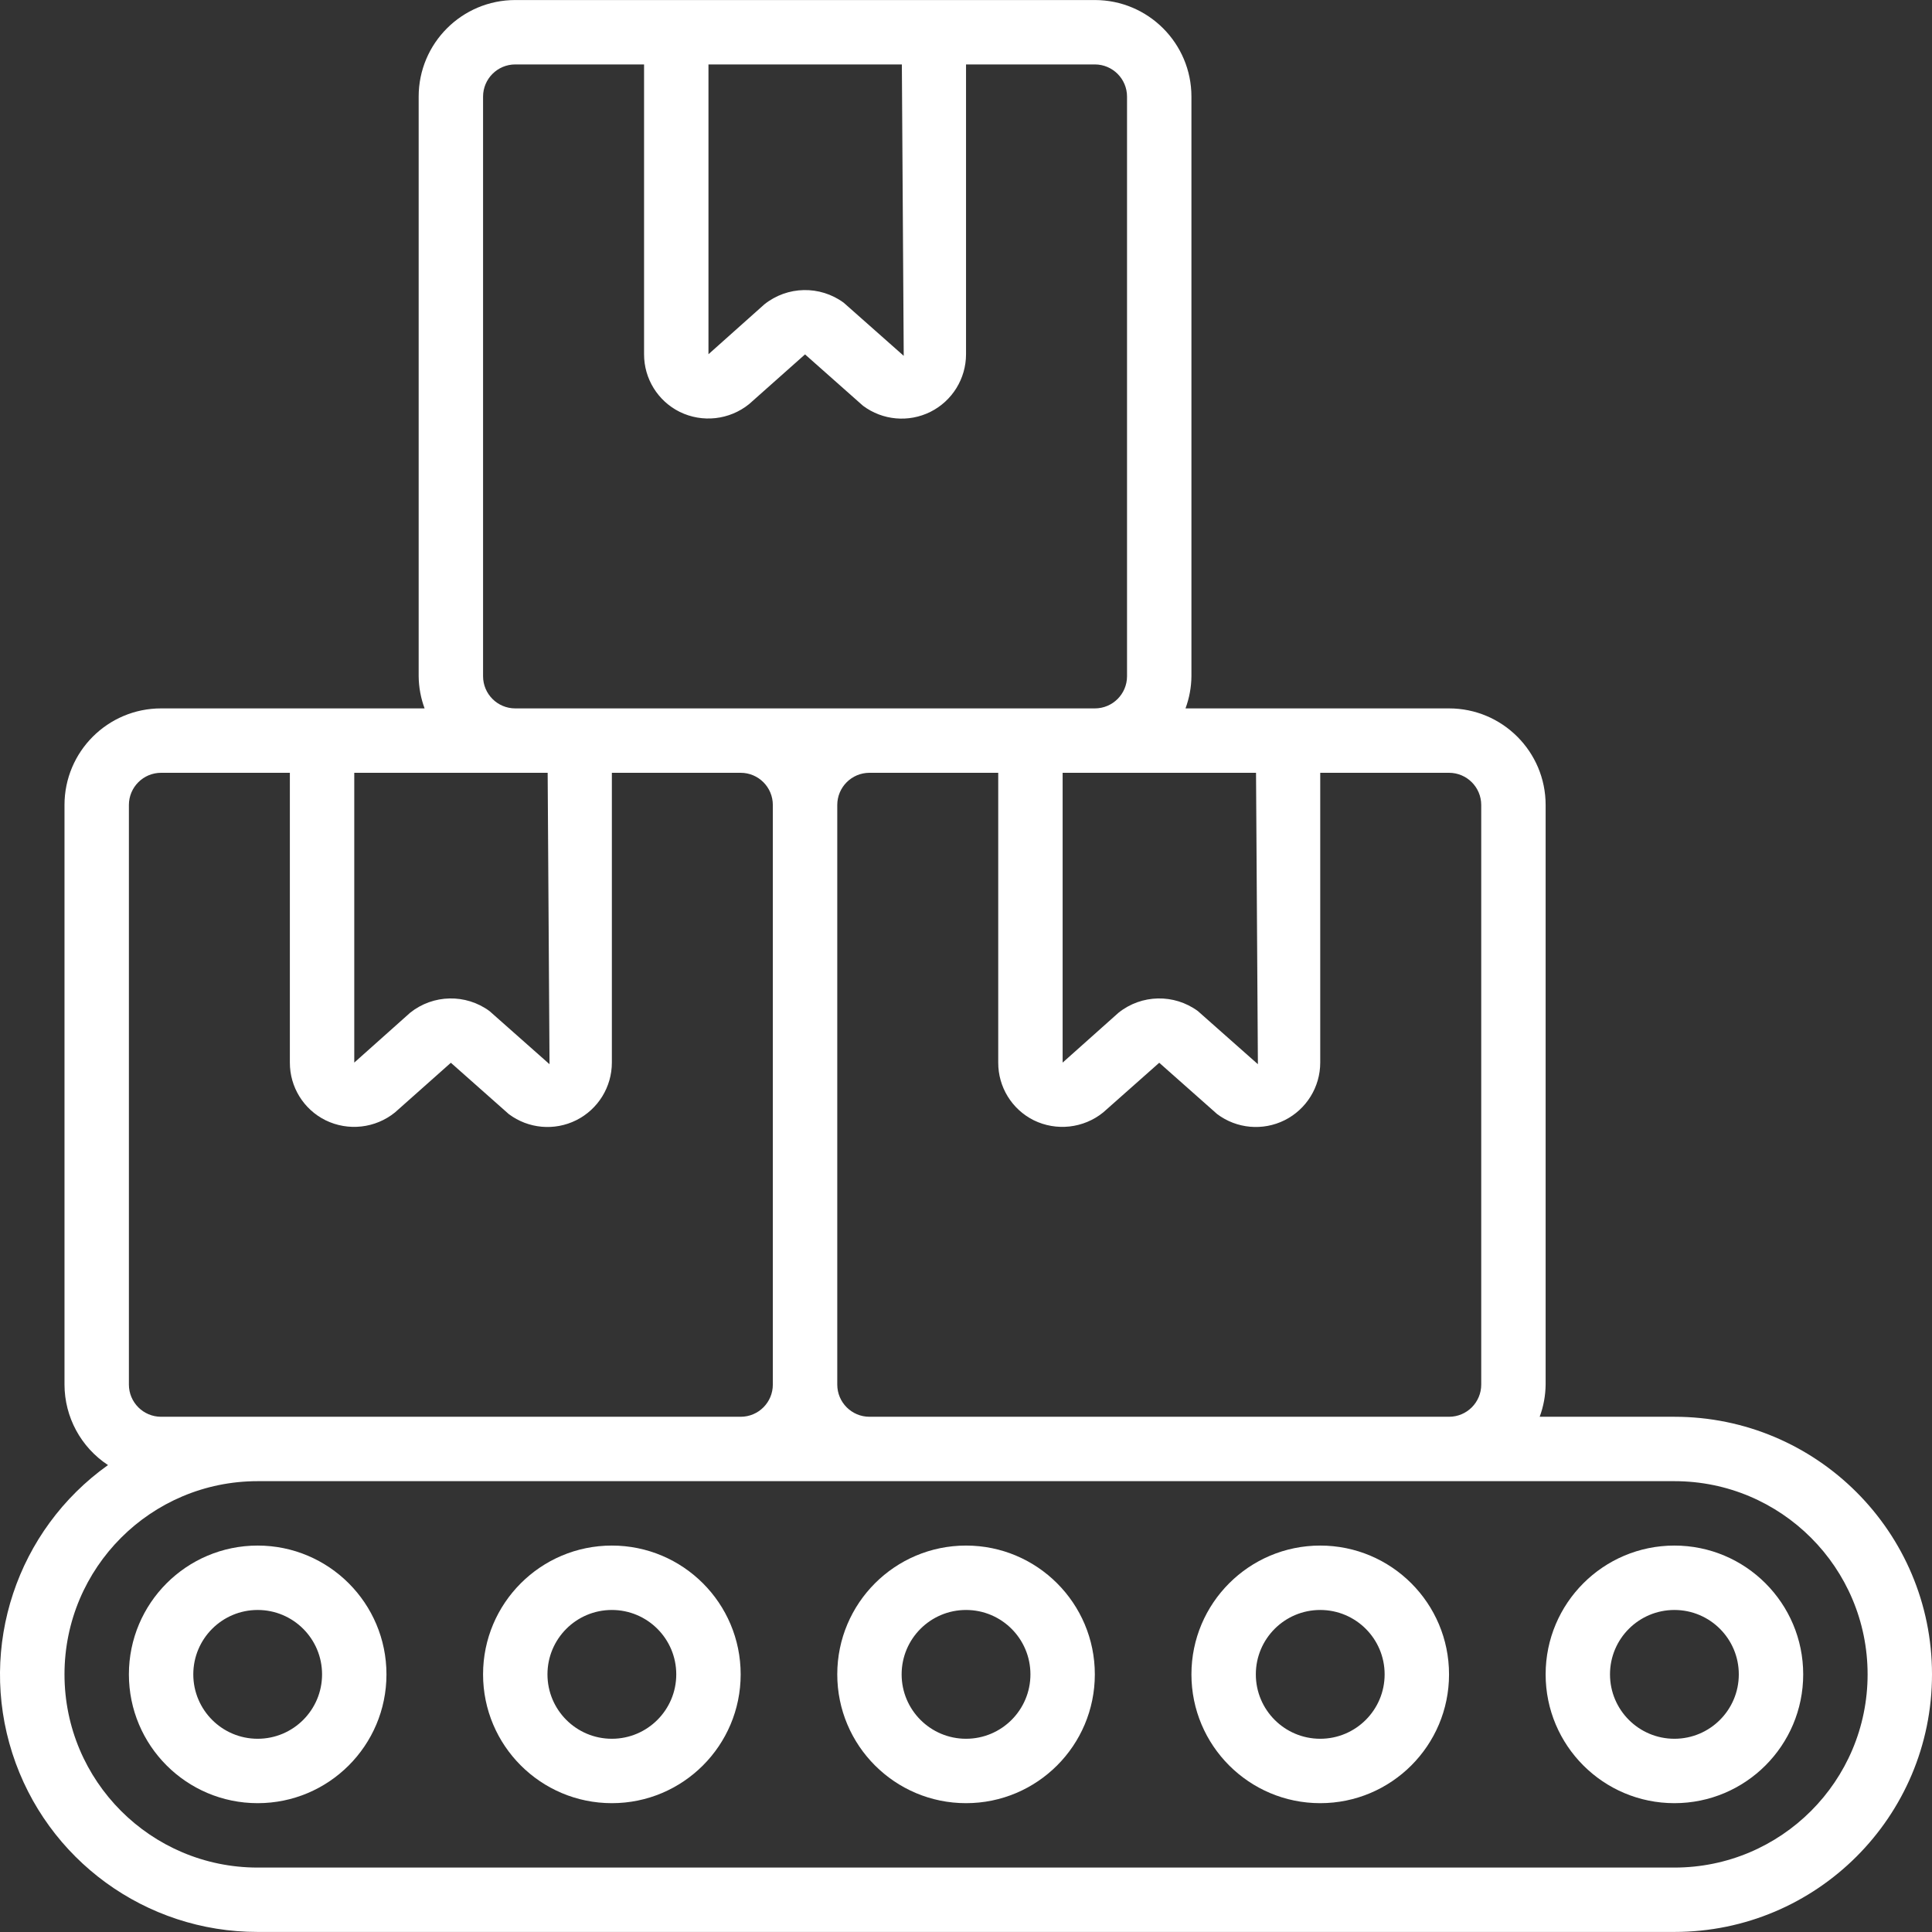 <?xml version="1.0" encoding="UTF-8"?>
<svg xmlns="http://www.w3.org/2000/svg" width="60" height="60" viewBox="0 0 60 60" fill="none">
  <rect x="0" y="0" width="60" height="60" fill="#333333" stroke="none"/>
  <g clip-path="url(#clip0_2953_45115)">
    <path d="M52 43.999H47.816C47.935 43.679 47.997 43.341 48.001 42.999V25C48.001 23.343 46.657 22 45.001 22H36.817C36.935 21.68 36.998 21.342 37.001 21V3.001C37.001 1.345 35.658 0.001 34.001 0.001H16.002C14.345 0.001 13.002 1.345 13.002 3.001V21C13.005 21.342 13.068 21.68 13.186 22H5.003C3.346 22 2.003 23.343 2.003 25V42.999C2.005 44.007 2.512 44.946 3.354 45.499C0.522 47.517 -0.68 51.135 0.382 54.447C1.444 57.758 4.525 60.003 8.002 59.998H52C56.419 59.998 60 56.417 60 51.999C60 47.581 56.418 43.999 52 43.999ZM46.001 25V42.999C46.001 43.552 45.553 43.999 45.001 43.999H27.002C26.449 43.999 26.002 43.551 26.002 42.999V25C26.002 24.448 26.449 24 27.002 24H31.001V33C30.998 33.757 31.424 34.45 32.101 34.789C32.806 35.136 33.649 35.042 34.26 34.548L36.001 33.005L37.801 34.6C38.407 35.054 39.218 35.127 39.895 34.789C40.573 34.45 41.001 33.757 41.001 33V24H45.001C45.553 24 46.001 24.448 46.001 25ZM34.001 24H39.007L39.065 33.05L37.201 31.4C36.463 30.858 35.452 30.879 34.737 31.451L33.001 33V24H34.001ZM28.066 11.051L26.202 9.401C25.463 8.859 24.453 8.88 23.738 9.452L22.002 11.001V2.001H28.008L28.066 11.051ZM15.002 21V3.001C15.002 2.449 15.45 2.001 16.002 2.001H20.002V11.001C20 11.759 20.428 12.452 21.107 12.79C21.812 13.137 22.654 13.043 23.265 12.549L25.001 11.006L26.801 12.601C27.407 13.055 28.218 13.128 28.896 12.79C29.573 12.451 30.001 11.758 30.001 11.001V2.001H34.001C34.553 2.001 35.001 2.449 35.001 3.001V21C35.001 21.553 34.553 22 34.001 22H16.002C15.45 22 15.002 21.553 15.002 21ZM17.066 33.05L15.202 31.4C14.464 30.858 13.454 30.879 12.738 31.451L11.002 33V24H17.008L17.066 33.05ZM5.003 43.999C4.45 43.999 4.003 43.551 4.003 42.999V25C4.003 24.448 4.45 24 5.003 24H9.002V33C9 33.758 9.428 34.451 10.107 34.789C10.812 35.136 11.655 35.042 12.266 34.548L14.002 33.005L15.802 34.6C16.408 35.054 17.219 35.127 17.896 34.789C18.574 34.45 19.002 33.757 19.002 33V24H23.002C23.554 24 24.001 24.448 24.001 25V42.999C24.001 43.552 23.554 43.999 23.002 43.999H5.003ZM52 57.999H8.002C4.689 57.999 2.003 55.312 2.003 51.999C2.003 48.685 4.689 45.999 8.002 45.999H52C55.314 45.999 58 48.685 58 51.999C58 55.312 55.314 57.999 52 57.999Z" fill="white"></path>
    <path d="M52 47.999C49.791 47.999 48.001 49.79 48.001 51.999C48.001 54.208 49.791 55.999 52 55.999C54.209 55.999 56 54.208 56 51.999C56 49.79 54.209 47.999 52 47.999ZM52 53.999C50.896 53.999 50 53.103 50 51.999C50 50.894 50.896 49.999 52 49.999C53.105 49.999 54 50.894 54 51.999C54 53.103 53.105 53.999 52 53.999Z" fill="white"></path>
    <path d="M41.001 47.999C38.792 47.999 37.001 49.79 37.001 51.999C37.001 54.208 38.792 55.999 41.001 55.999C43.21 55.999 45.001 54.208 45.001 51.999C45.001 49.79 43.21 47.999 41.001 47.999ZM41.001 53.999C39.896 53.999 39.001 53.103 39.001 51.999C39.001 50.894 39.896 49.999 41.001 49.999C42.105 49.999 43.001 50.894 43.001 51.999C43.001 53.103 42.105 53.999 41.001 53.999Z" fill="white"></path>
    <path d="M30.001 47.999C27.792 47.999 26.002 49.79 26.002 51.999C26.002 54.208 27.792 55.999 30.001 55.999C32.21 55.999 34.001 54.208 34.001 51.999C34.001 49.79 32.21 47.999 30.001 47.999ZM30.001 53.999C28.897 53.999 28.001 53.103 28.001 51.999C28.001 50.894 28.897 49.999 30.001 49.999C31.106 49.999 32.001 50.894 32.001 51.999C32.001 53.103 31.106 53.999 30.001 53.999Z" fill="white"></path>
    <path d="M19.002 47.999C16.793 47.999 15.002 49.79 15.002 51.999C15.002 54.208 16.793 55.999 19.002 55.999C21.211 55.999 23.002 54.208 23.002 51.999C23.002 49.79 21.211 47.999 19.002 47.999ZM19.002 53.999C17.897 53.999 17.002 53.103 17.002 51.999C17.002 50.894 17.897 49.999 19.002 49.999C20.106 49.999 21.002 50.894 21.002 51.999C21.002 53.103 20.106 53.999 19.002 53.999Z" fill="white"></path>
    <path d="M8.002 47.999C5.793 47.999 4.003 49.79 4.003 51.999C4.003 54.208 5.793 55.999 8.002 55.999C10.211 55.999 12.002 54.208 12.002 51.999C12.002 49.79 10.211 47.999 8.002 47.999ZM8.002 53.999C6.898 53.999 6.003 53.103 6.003 51.999C6.003 50.894 6.898 49.999 8.002 49.999C9.107 49.999 10.002 50.894 10.002 51.999C10.002 53.103 9.107 53.999 8.002 53.999Z" fill="white"></path>
  </g>
  <defs>
    <clipPath id="clip0_2953_45115">
      <rect width="60" height="60" fill="white"></rect>
    </clipPath>
  </defs>
</svg>
